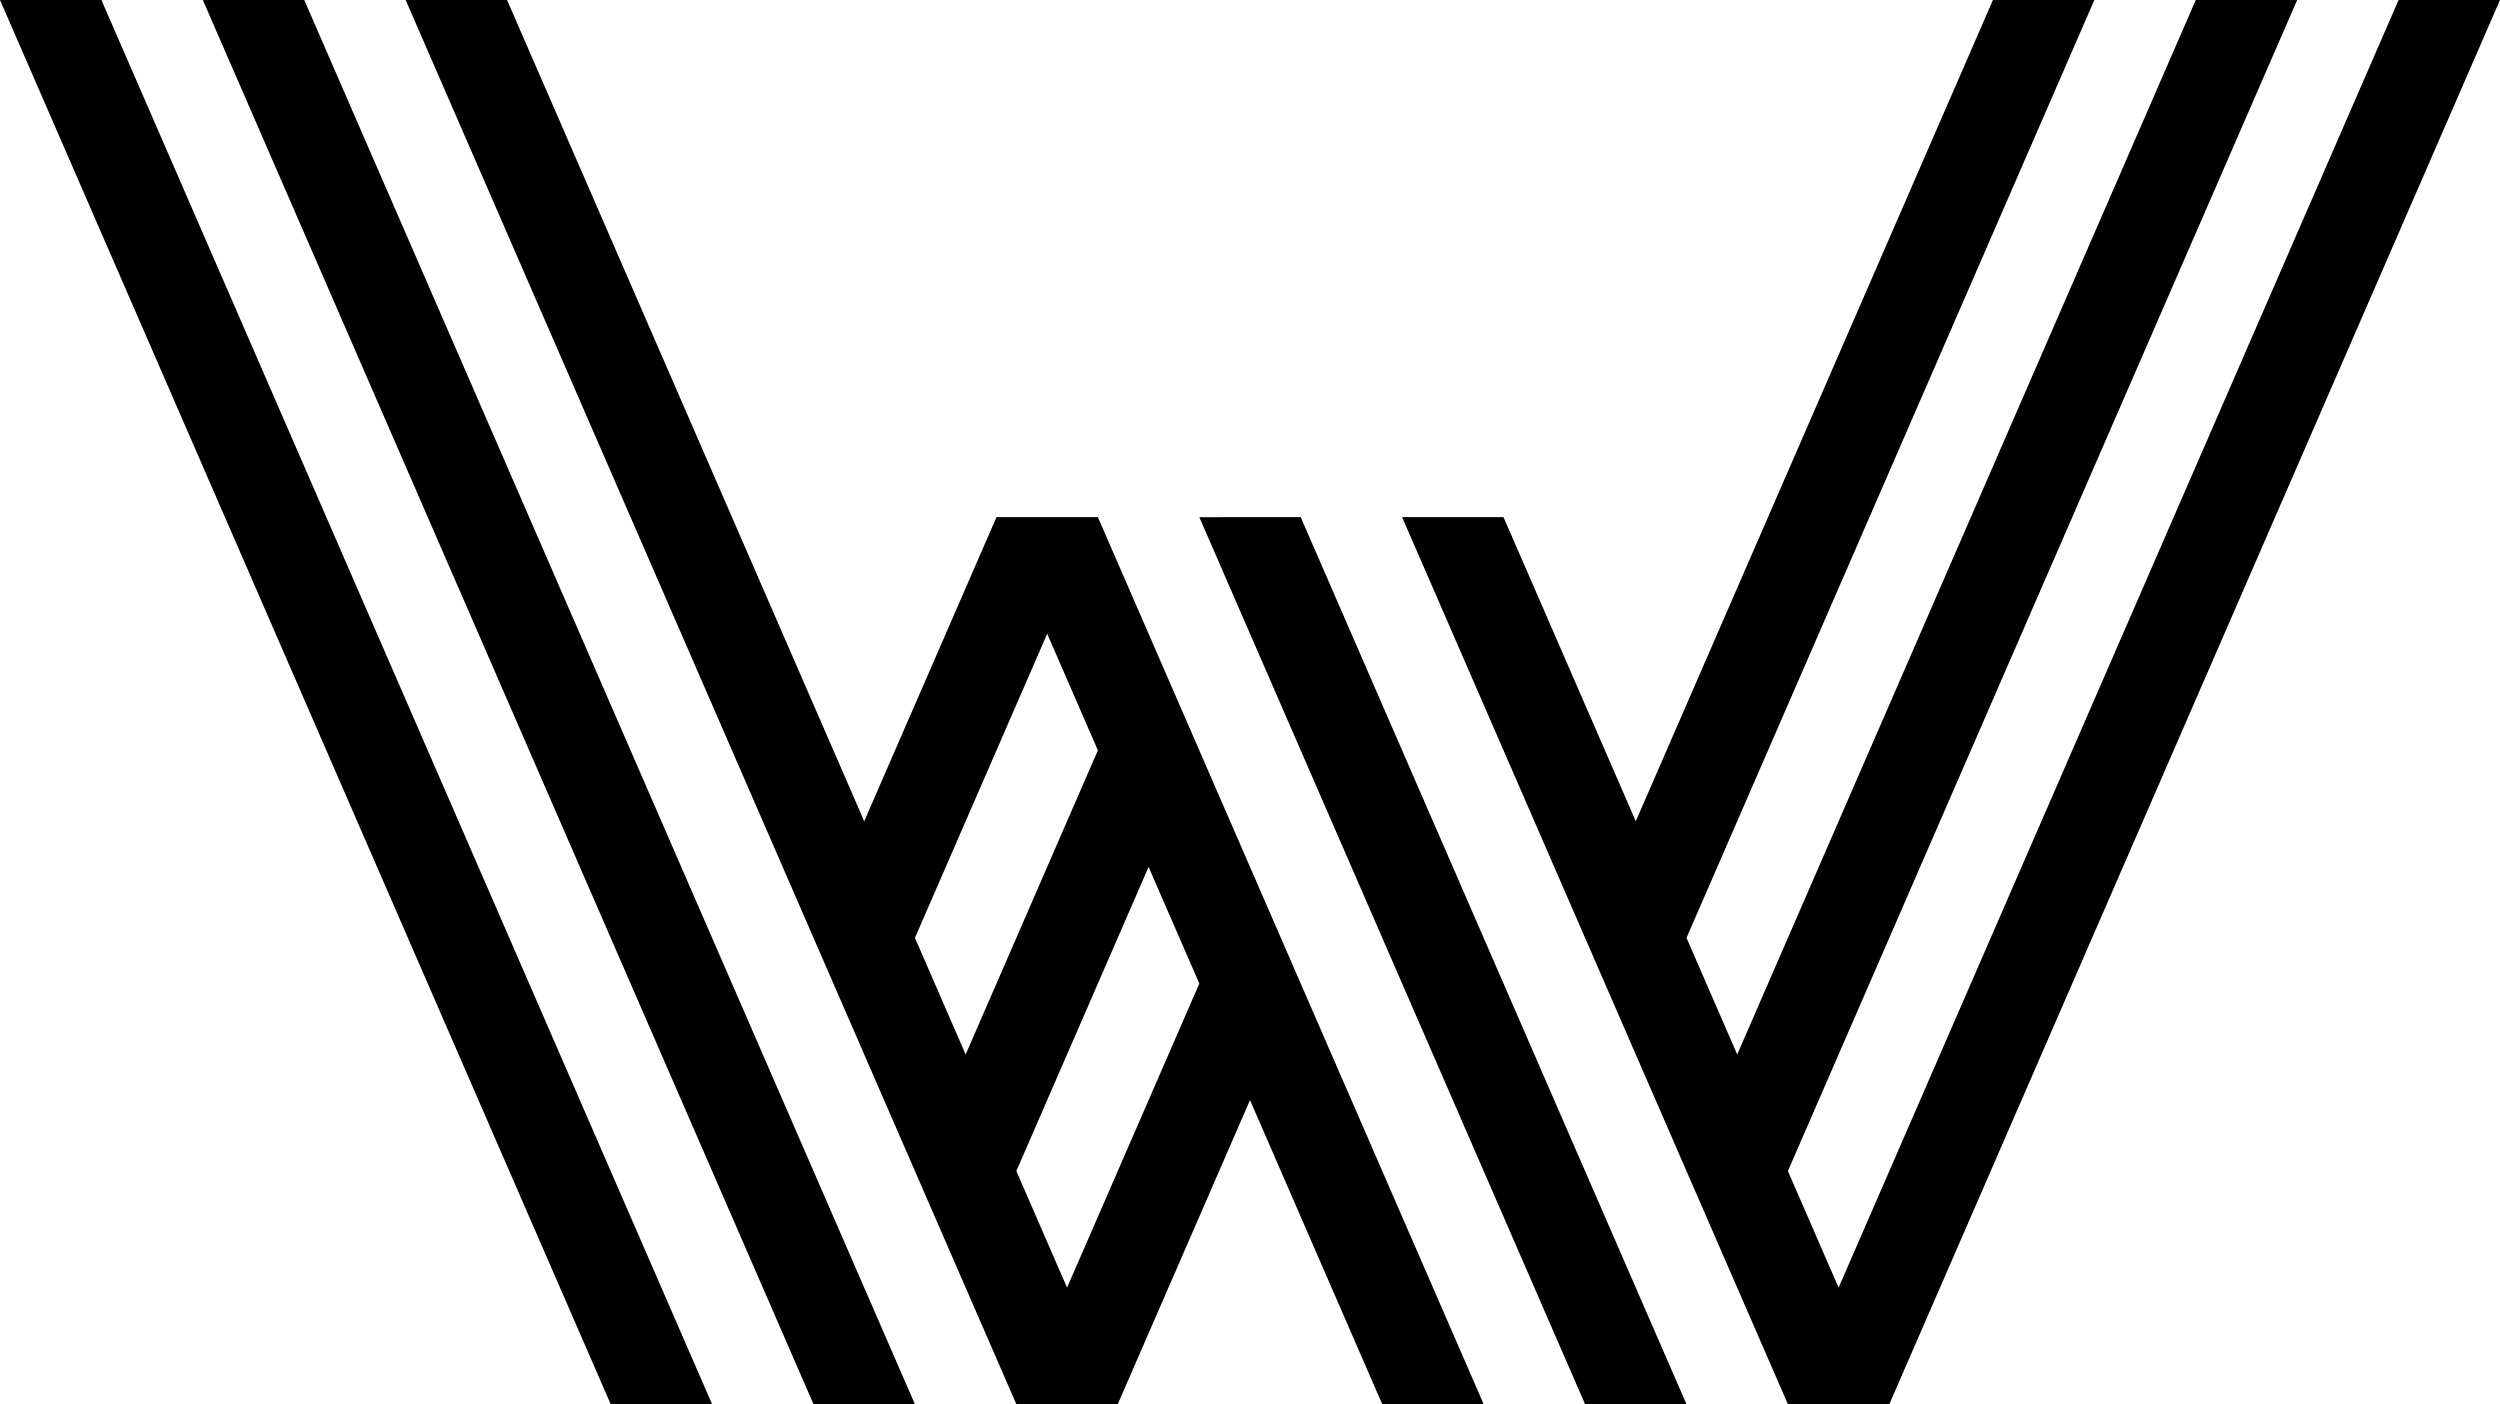 <svg xmlns="http://www.w3.org/2000/svg" width="96.138" height="54" viewBox="0 0 96.138 54"><path d="M.431,0,23.916,54h3.899L4.331,0ZM8.231,0,31.715,54h3.899L12.131,0ZM96.569,0h-3.9L71.135,49.516l-1.95-4.484L88.769,0H84.87L67.236,40.55l-1.95-4.485L80.97,0h-3.9L63.335,31.581,58.249,19.887h-3.9L69.185,54h3.901l-.001-.001ZM38.751,19.887,33.665,31.581,19.93,0h-3.9L39.515,54h3.899v-.001L48.5,42.305,53.586,54h3.901L42.65,19.887Zm7.8,17.935-5.086,11.694L39.515,45.032l5.085-11.693ZM37.565,40.55l-1.95-4.485L40.701,24.372l1.949,4.482Zm8.986-20.662L61.386,54h3.899L50.45,19.887Z" transform="translate(-0.431)"></path></svg>